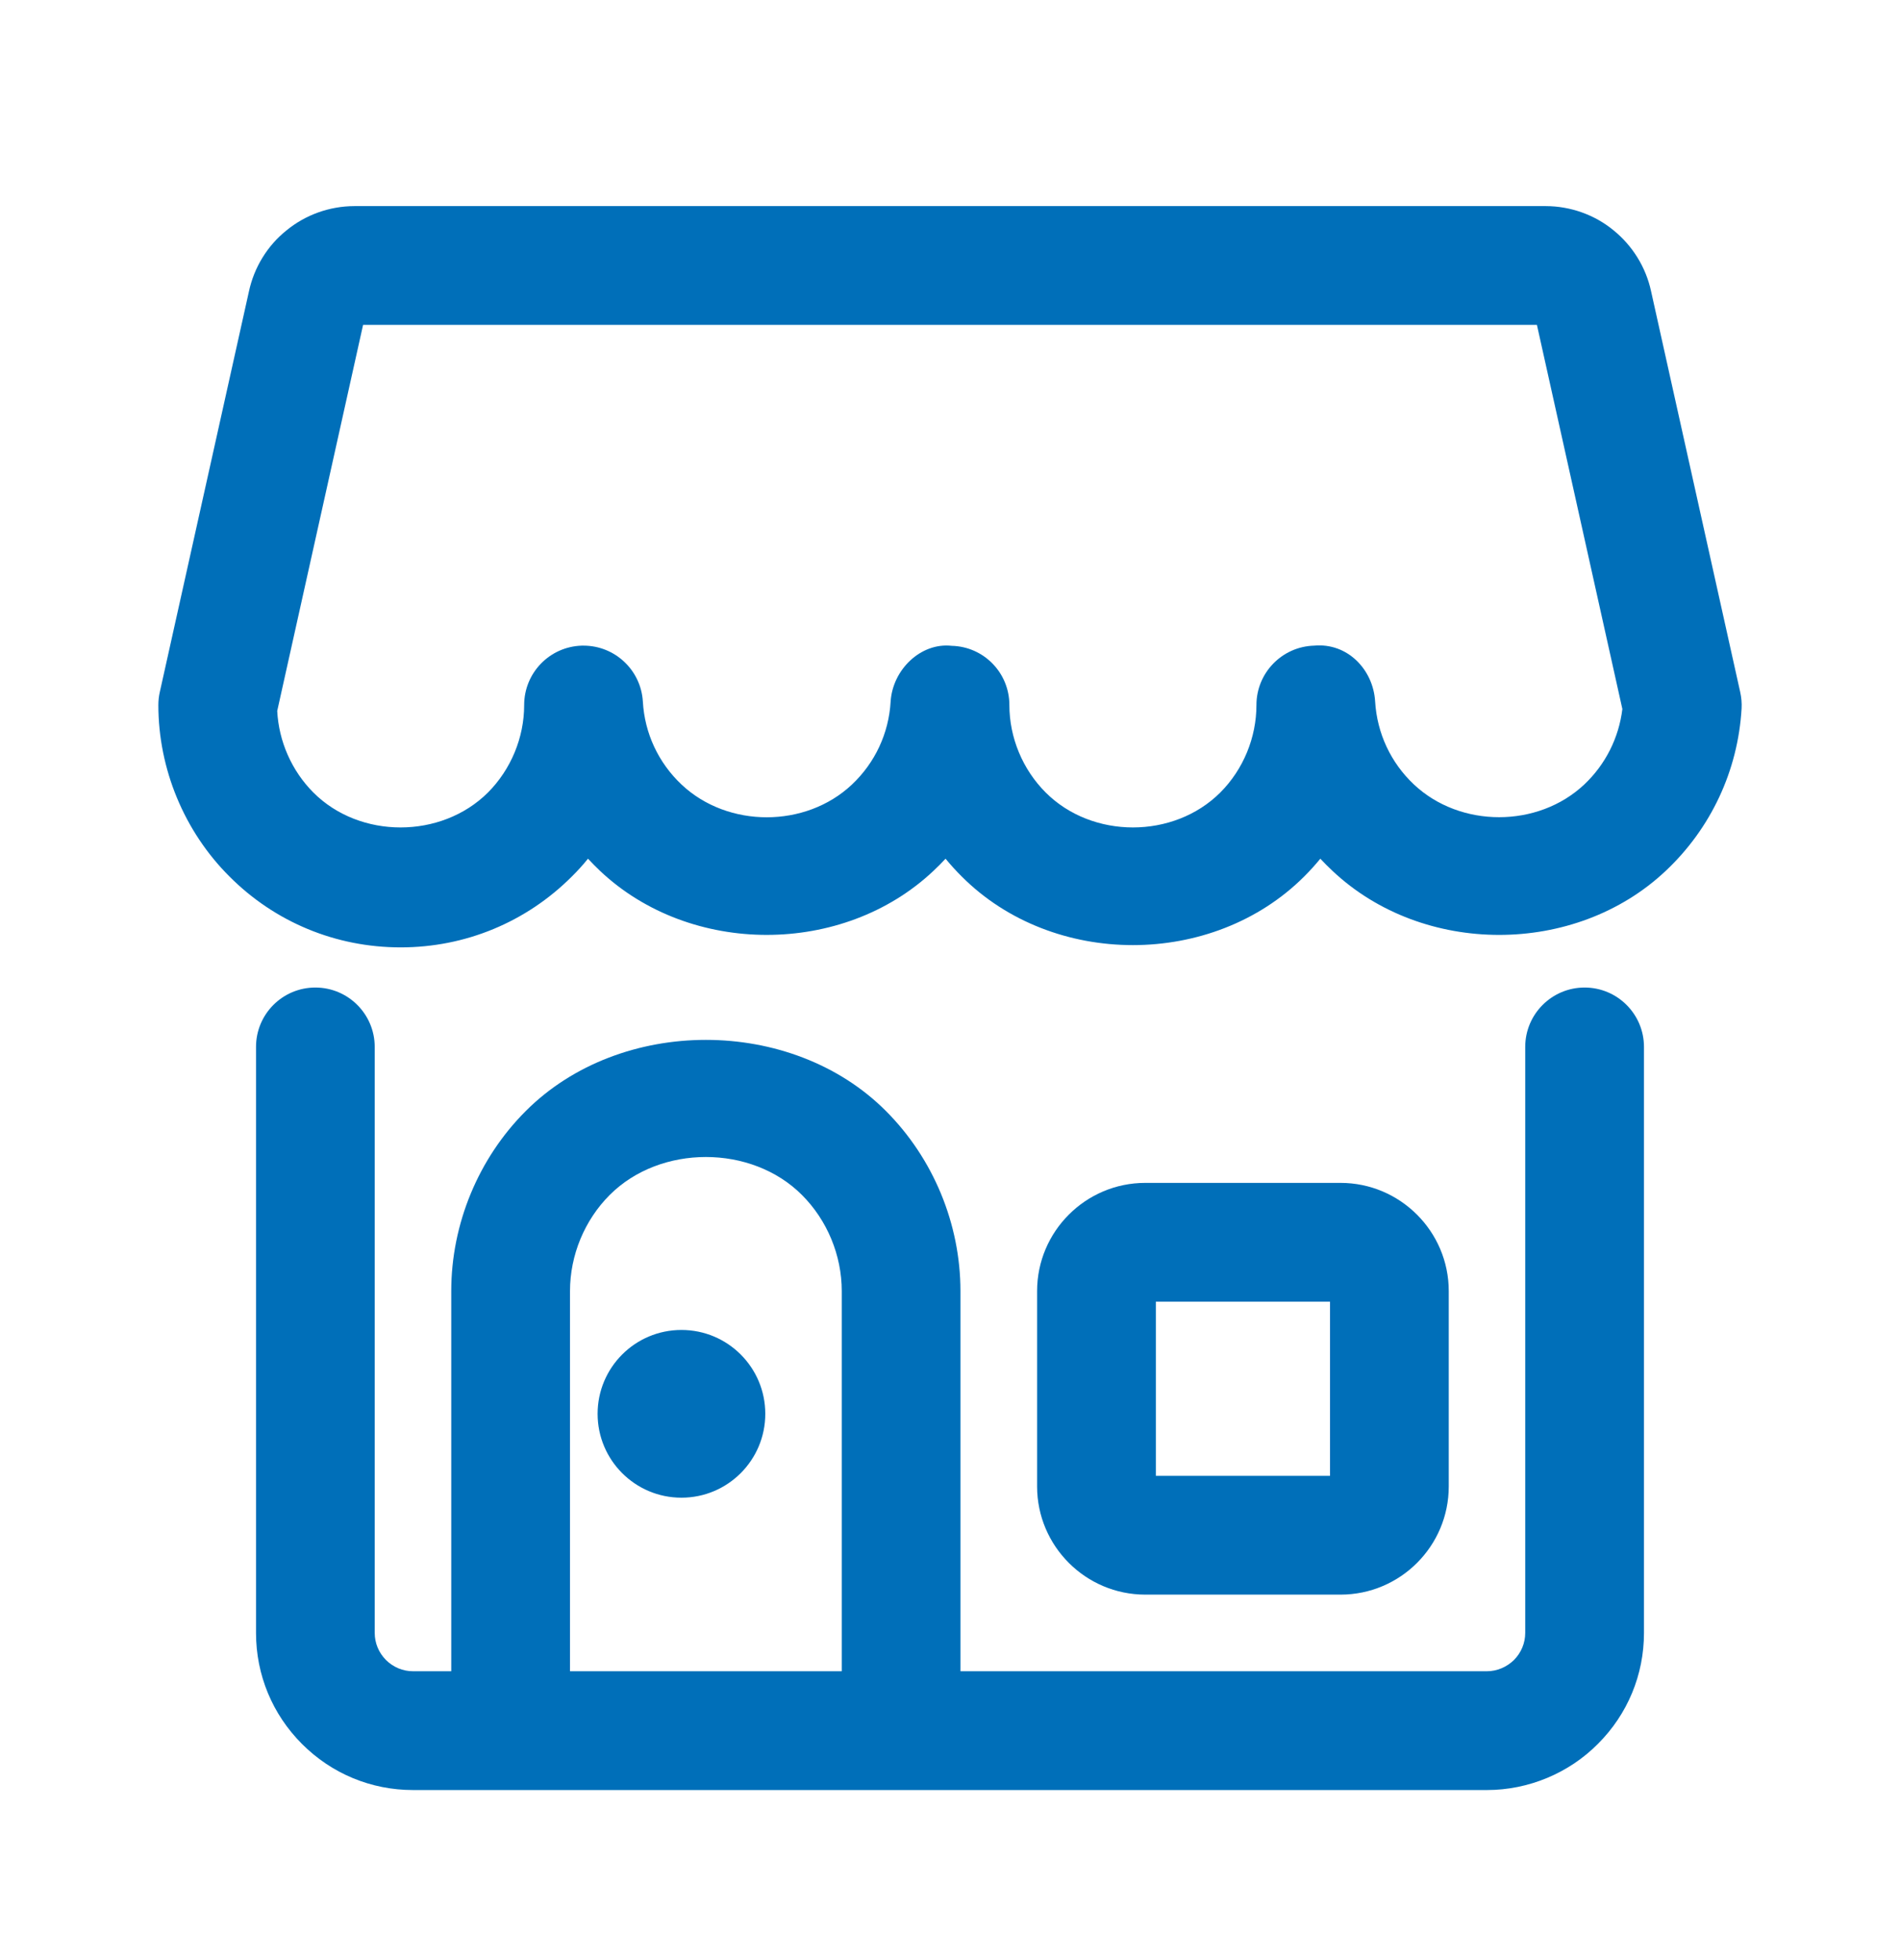 <svg width="32" height="33" viewBox="0 0 32 33" fill="none" xmlns="http://www.w3.org/2000/svg">
<path d="M5.311 16.626C5.863 16.626 6.311 17.074 6.311 17.626V27.491C6.311 27.663 6.379 27.825 6.5 27.947C6.623 28.069 6.784 28.137 6.956 28.137H7.6V21.737C7.6 20.606 8.057 19.502 8.855 18.705C10.452 17.107 13.328 17.11 14.919 18.703C15.719 19.502 16.176 20.607 16.176 21.737V28.137H25.043C25.212 28.137 25.377 28.067 25.499 27.947C25.62 27.825 25.688 27.663 25.688 27.491V17.626C25.688 17.074 26.136 16.626 26.688 16.626C27.24 16.626 27.688 17.074 27.688 17.626V27.491C27.688 28.197 27.412 28.861 26.913 29.359C26.423 29.854 25.741 30.137 25.044 30.137H6.956C6.251 30.137 5.587 29.862 5.087 29.362C4.587 28.862 4.312 28.198 4.312 27.493V17.627C4.311 17.074 4.759 16.626 5.311 16.626ZM14.177 28.137V21.737C14.177 21.134 13.932 20.543 13.505 20.117C12.656 19.267 11.121 19.266 10.269 20.118C9.844 20.543 9.6 21.134 9.6 21.737V28.137H14.177Z" fill="#006FB9"/>
<path d="M19.289 26.847C18.285 26.847 17.467 26.03 17.467 25.025V21.737C17.467 20.733 18.284 19.915 19.289 19.915H22.577C23.581 19.915 24.4 20.733 24.4 21.737V25.025C24.4 26.03 23.583 26.847 22.577 26.847H19.289ZM22.4 21.915H19.467V24.847H22.4V21.915Z" fill="#006FB9"/>
<path d="M11.477 25.215C10.697 25.215 10.065 24.583 10.065 23.803C10.065 23.023 10.697 22.391 11.477 22.391C12.257 22.391 12.889 23.023 12.889 23.803C12.889 24.583 12.257 25.215 11.477 25.215Z" fill="#006FB9"/>
<path d="M2.691 11.653L4.192 4.909C4.279 4.502 4.505 4.134 4.825 3.879C5.144 3.617 5.549 3.471 5.969 3.47H26.035C26.449 3.471 26.855 3.615 27.171 3.874C27.493 4.133 27.72 4.499 27.807 4.901L29.309 11.653C29.329 11.743 29.337 11.837 29.332 11.929C29.271 12.974 28.816 13.946 28.053 14.663C26.529 16.099 23.968 16.099 22.443 14.663C22.372 14.597 22.303 14.527 22.237 14.457C22.152 14.561 22.063 14.659 21.967 14.755C20.424 16.298 17.733 16.297 16.196 14.755C16.101 14.661 16.011 14.561 15.925 14.457C15.86 14.527 15.791 14.597 15.72 14.663C14.196 16.099 11.631 16.098 10.109 14.665C10.037 14.597 9.969 14.527 9.903 14.457C9.819 14.561 9.728 14.661 9.633 14.755C8.863 15.526 7.837 15.95 6.748 15.95C5.657 15.95 4.631 15.526 3.863 14.755C3.101 13.995 2.667 12.943 2.667 11.87C2.667 11.797 2.675 11.723 2.691 11.653ZM5.277 13.342C6.059 14.127 7.432 14.127 8.219 13.342C8.605 12.954 8.828 12.418 8.828 11.87C8.828 11.329 9.257 10.886 9.799 10.87C9.809 10.87 9.82 10.87 9.828 10.87C10.356 10.87 10.795 11.281 10.827 11.811C10.857 12.346 11.089 12.842 11.48 13.21C12.259 13.943 13.568 13.943 14.347 13.21C14.737 12.843 14.969 12.347 15 11.813C15.033 11.271 15.511 10.815 16.028 10.873C16.571 10.886 17 11.329 17 11.87C17 12.418 17.223 12.954 17.611 13.342C18.395 14.127 19.767 14.127 20.553 13.342C20.94 12.954 21.161 12.417 21.161 11.87C21.161 11.329 21.591 10.886 22.132 10.87C22.691 10.818 23.128 11.27 23.16 11.81C23.192 12.345 23.424 12.841 23.813 13.207C24.593 13.942 25.903 13.942 26.683 13.207C27.04 12.87 27.265 12.422 27.324 11.937L25.885 5.47H6.115L4.669 11.969C4.695 12.481 4.913 12.977 5.277 13.342Z" fill="#006FB9"/>
</svg>

